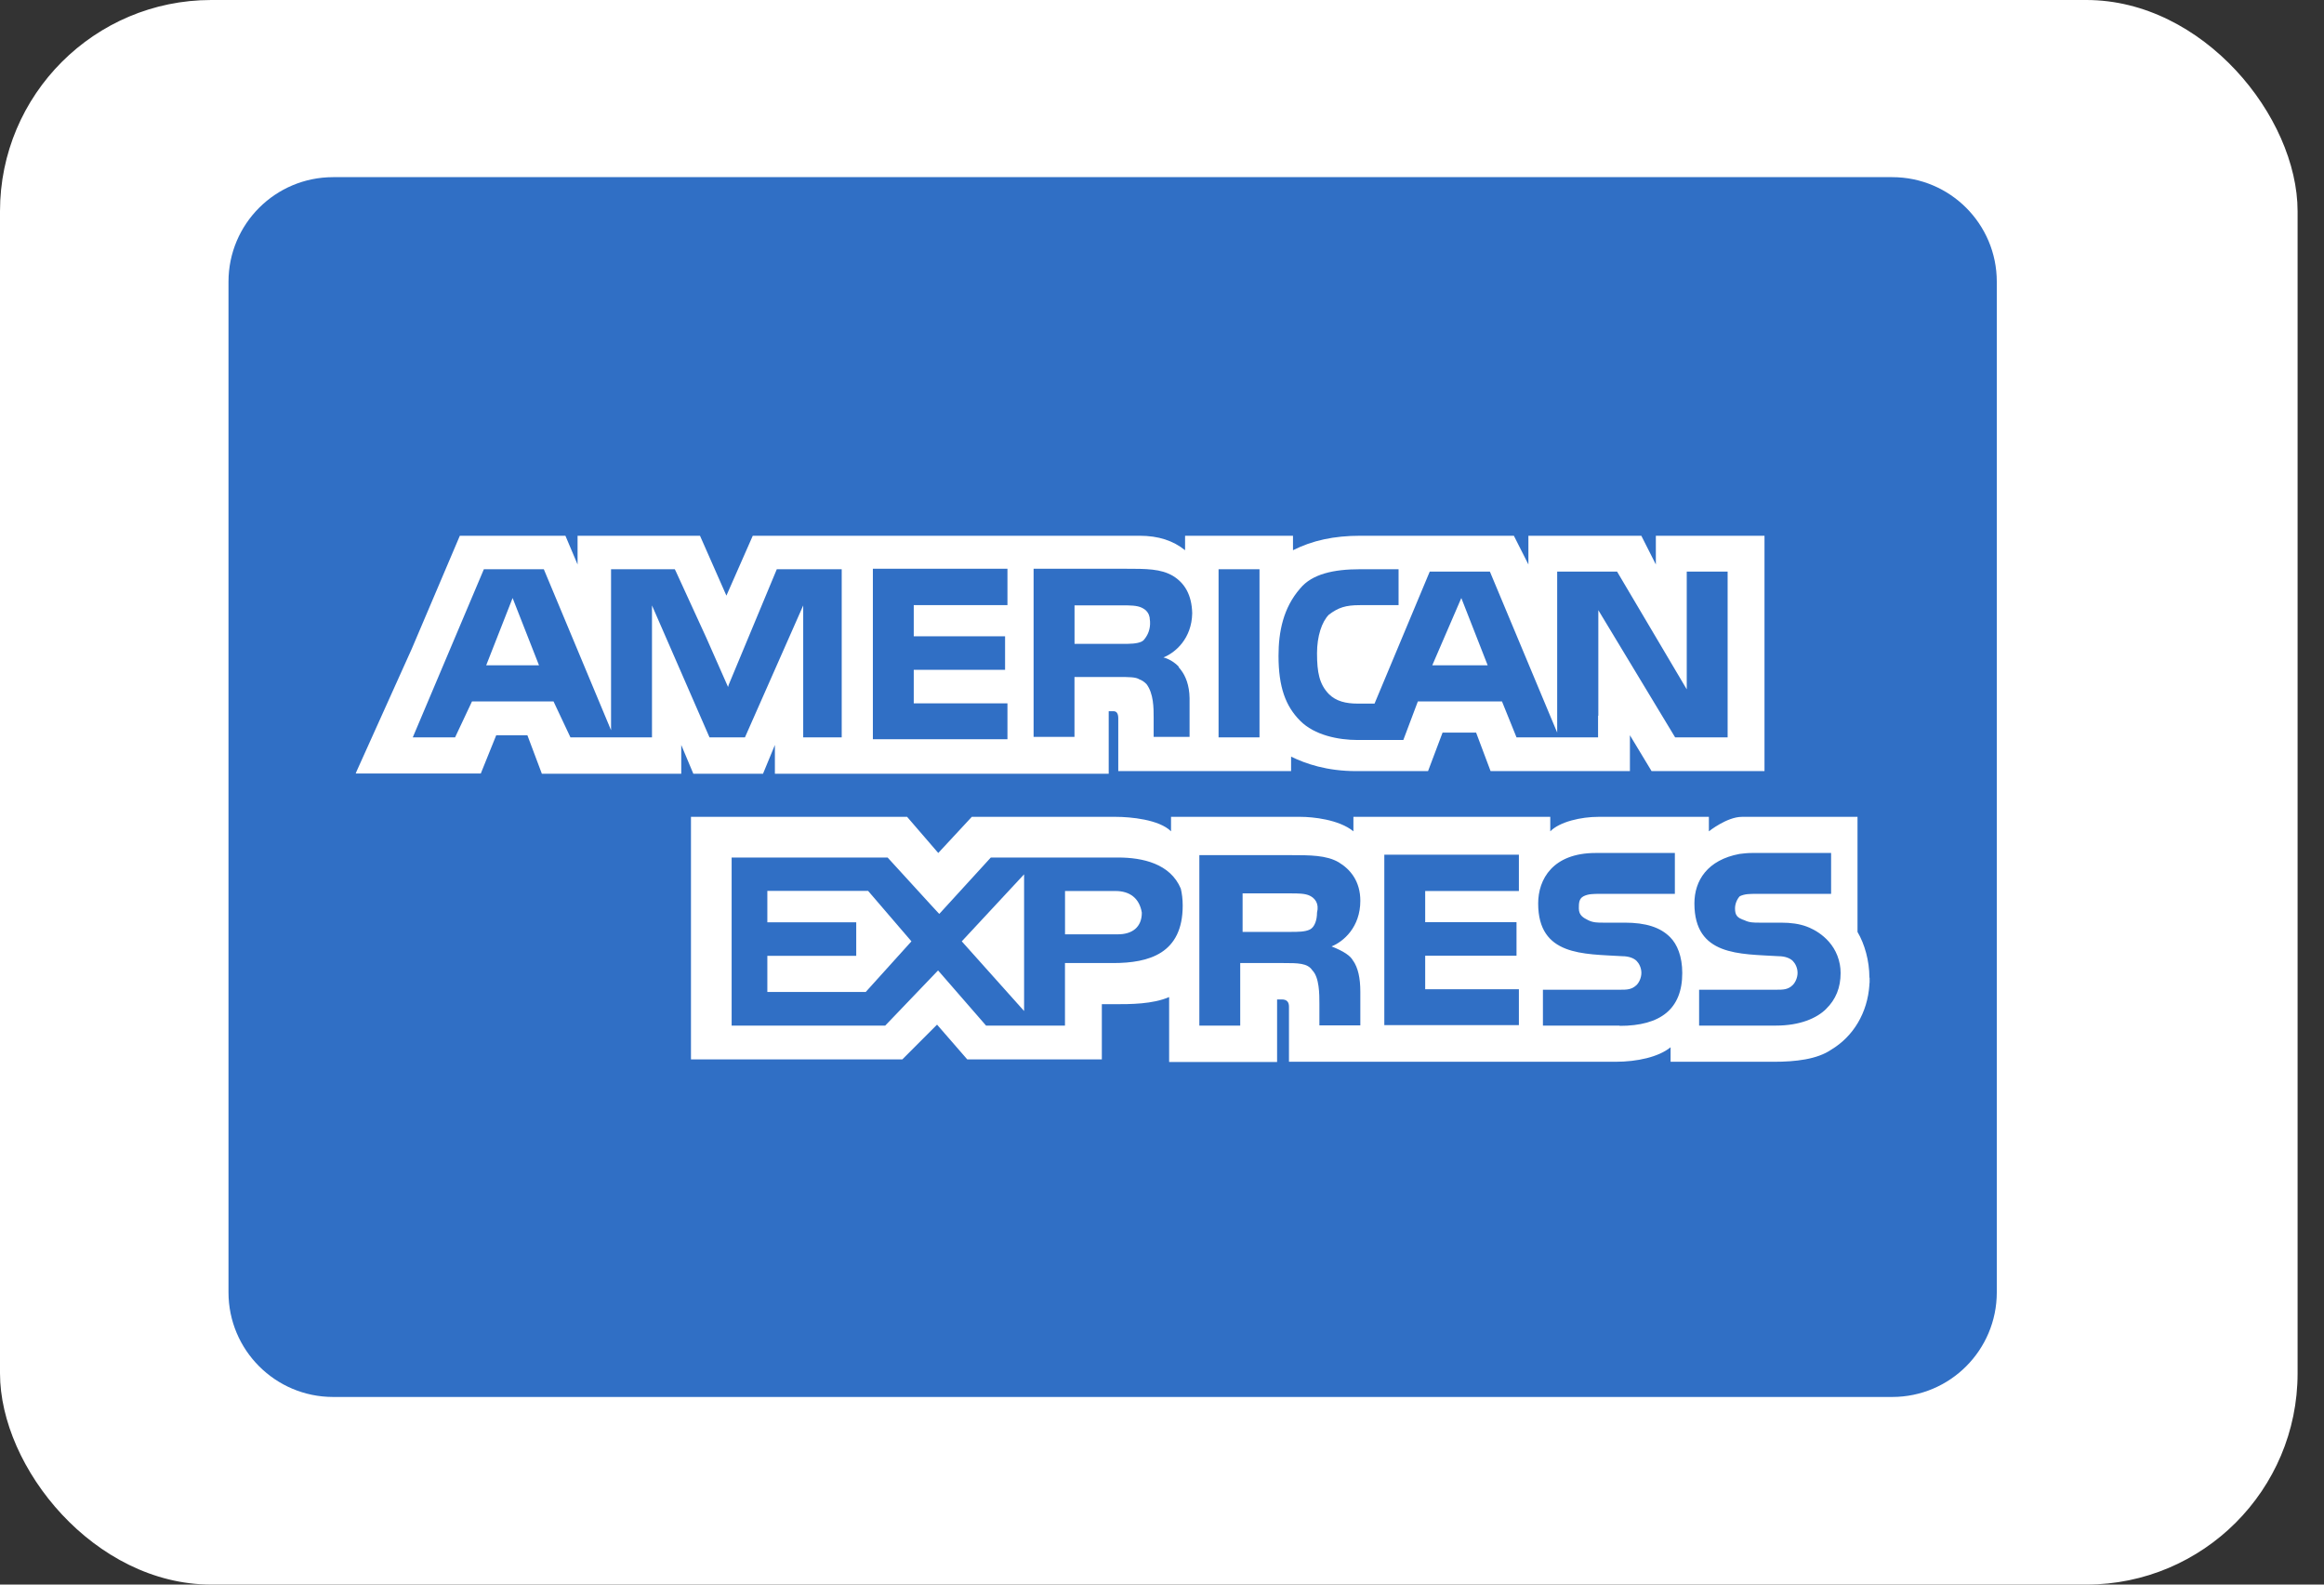 <svg width="44" height="30" viewBox="0 0 44 30" fill="none" xmlns="http://www.w3.org/2000/svg">
<rect x="0" y="0" width="44" height="30" fill="#333333" stroke="none"/>
<g clip-path="url(#clip0_2626_1084)">
<path d="M43.5 0H0V30H43.5V0Z" fill="white"/>
<path d="M37.805 24.467C37.805 25.561 36.919 26.448 35.825 26.448H6.307C5.213 26.448 4.326 25.561 4.326 24.467V5.334C4.326 4.24 5.213 3.354 6.307 3.354H35.825C36.919 3.354 37.805 4.24 37.805 5.334V24.462V24.467Z" fill="#306FC5"/>
<path d="M9.205 12.596H10.205L9.705 11.322L9.205 12.596Z" fill="white"/>
<path d="M14.528 16.867V17.461H16.211V18.096H14.528V18.78H16.391L17.256 17.822L16.436 16.867H14.528Z" fill="white"/>
<path d="M27.667 11.322L27.117 12.596H28.166L27.667 11.322Z" fill="white"/>
<path d="M19.389 19.141V16.553L18.209 17.822L19.389 19.141Z" fill="white"/>
<path d="M21.618 17.279C21.573 17.004 21.389 16.869 21.119 16.869H20.164V17.689H21.164C21.438 17.689 21.618 17.553 21.618 17.279Z" fill="white"/>
<path d="M24.8 17.598C24.89 17.553 24.935 17.418 24.935 17.279C24.98 17.099 24.89 17.004 24.8 16.959C24.71 16.914 24.575 16.914 24.435 16.914H23.526V17.643H24.435C24.57 17.643 24.71 17.643 24.8 17.598Z" fill="white"/>
<path d="M31.35 10.143V10.687L31.075 10.143H28.937V10.687L28.662 10.143H25.754C25.255 10.143 24.845 10.233 24.48 10.417V10.143H22.437V10.417C22.212 10.237 21.937 10.143 21.572 10.143H14.252L13.753 11.277L13.253 10.143H10.935V10.687L10.705 10.143H8.706L7.797 12.281L6.753 14.599L6.735 14.644H9.103L9.121 14.599L9.395 13.92H9.985L10.259 14.649H12.898V14.104L13.127 14.649H14.446L14.671 14.104V14.649H20.991V13.465H21.082C21.142 13.465 21.172 13.51 21.172 13.6V14.599H24.444V14.325C24.719 14.46 25.124 14.599 25.673 14.599H27.037L27.312 13.87H27.947L28.221 14.599H30.859V13.92L31.269 14.599H33.407V10.143H31.359H31.35ZM15.936 13.96H15.207V11.462L15.162 11.565L14.104 13.96H13.433L12.344 11.462V13.96H10.8L10.48 13.28H8.936L8.616 13.96H7.815L9.161 10.777H10.296L11.569 13.825V10.777H12.776L12.798 10.822L13.37 12.069L13.784 13.006L13.798 12.961L14.707 10.777H15.936V13.96ZM19.074 11.457H17.3V12.047H19.029V12.682H17.3V13.316H19.074V13.996H16.526V10.768H19.074V11.448V11.457ZM22.315 12.632C22.333 12.65 22.346 12.668 22.36 12.686C22.446 12.799 22.518 12.97 22.522 13.217C22.522 13.217 22.522 13.226 22.522 13.231C22.522 13.231 22.522 13.235 22.522 13.24C22.522 13.267 22.522 13.289 22.522 13.316V13.951H21.842V13.586C21.842 13.406 21.842 13.132 21.707 12.952C21.662 12.907 21.622 12.88 21.572 12.862C21.505 12.817 21.374 12.817 21.163 12.817H20.343V13.951H19.569V10.768H21.298C21.707 10.768 21.977 10.768 22.207 10.903C22.428 11.038 22.563 11.259 22.572 11.61C22.563 12.092 22.252 12.357 22.027 12.447C22.027 12.447 22.18 12.479 22.315 12.619V12.632ZM23.846 13.96H23.071V10.777H23.846V13.96ZM32.714 13.96H31.715L30.261 11.552V13.55H30.256V13.96H29.486H28.712L28.437 13.28H26.844L26.569 14.01H25.705C25.34 14.01 24.886 13.92 24.615 13.645C24.341 13.37 24.206 13.01 24.206 12.416C24.206 11.961 24.296 11.507 24.615 11.142C24.84 10.867 25.25 10.777 25.75 10.777H26.479V11.457H25.75C25.475 11.457 25.34 11.502 25.16 11.637C25.025 11.772 24.935 12.047 24.935 12.367C24.935 12.731 24.98 12.956 25.16 13.141C25.295 13.276 25.48 13.321 25.705 13.321H26.024L27.069 10.822H28.208L29.482 13.87V10.822H30.616L31.935 13.051V10.822H32.709V13.96H32.714Z" fill="white"/>
<path d="M21.668 12.1C21.668 12.1 21.695 12.069 21.703 12.051C21.744 11.988 21.794 11.866 21.767 11.709C21.767 11.695 21.767 11.681 21.758 11.668V11.659C21.735 11.582 21.677 11.533 21.618 11.506C21.528 11.461 21.388 11.461 21.253 11.461H20.344V12.19H21.253C21.388 12.19 21.528 12.19 21.618 12.145C21.631 12.136 21.645 12.127 21.654 12.118C21.654 12.118 21.659 12.118 21.663 12.105L21.668 12.1Z" fill="white"/>
<path d="M35.393 18.508C35.393 18.188 35.303 17.873 35.168 17.644V15.6V15.465H32.98C32.696 15.465 32.354 15.739 32.354 15.739V15.465H30.261C29.941 15.465 29.532 15.555 29.351 15.739V15.465H25.624V15.739C25.349 15.514 24.85 15.465 24.625 15.465H22.171V15.739C21.946 15.514 21.397 15.465 21.127 15.465H18.399L17.764 16.149L17.174 15.465H13.082V20.057H17.084L17.741 19.399L18.313 20.057H20.861V19.012H21.091C21.41 19.012 21.82 19.012 22.135 18.877V20.106H24.179V18.922H24.269C24.359 18.922 24.404 18.967 24.404 19.057V20.102H30.585C30.995 20.102 31.404 20.012 31.629 19.827V20.102H33.583C33.993 20.102 34.402 20.057 34.672 19.872C35.091 19.62 35.357 19.174 35.393 18.648C35.393 18.634 35.393 18.616 35.397 18.603C35.397 18.571 35.397 18.54 35.397 18.513L35.393 18.508ZM21.073 18.233H20.163V19.417H18.669L17.8 18.418L17.76 18.373L16.76 19.417H13.852V16.235H16.805L17.611 17.117L17.782 17.302L17.805 17.279L18.759 16.235H21.167C21.636 16.235 22.158 16.352 22.356 16.824C22.378 16.919 22.392 17.023 22.392 17.144C22.392 18.053 21.757 18.233 21.073 18.233ZM25.619 18.188C25.71 18.323 25.755 18.508 25.755 18.778V19.413H24.98V19.003C24.98 18.823 24.98 18.504 24.845 18.369C24.755 18.233 24.571 18.233 24.3 18.233H23.481V19.417H22.707V16.19H24.436C24.8 16.19 25.115 16.19 25.345 16.325C25.57 16.46 25.755 16.689 25.755 17.054C25.755 17.554 25.435 17.828 25.21 17.918C25.439 18.008 25.575 18.098 25.619 18.193V18.188ZM28.757 16.869H26.983V17.459H28.712V18.094H26.983V18.729H28.757V19.408H26.209V16.181H28.757V16.86V16.869ZM30.666 19.417H29.212V18.738H30.666C30.801 18.738 30.891 18.738 30.986 18.648C31.031 18.603 31.076 18.513 31.076 18.418C31.076 18.323 31.031 18.238 30.986 18.193C30.941 18.148 30.851 18.103 30.711 18.103C29.982 18.058 29.122 18.103 29.122 17.104C29.122 16.649 29.396 16.149 30.211 16.149H31.71V16.923H30.301C30.166 16.923 30.072 16.923 29.982 16.968C29.892 17.014 29.892 17.104 29.892 17.198C29.892 17.333 29.982 17.378 30.072 17.423C30.162 17.468 30.252 17.468 30.346 17.468H30.756C31.166 17.468 31.436 17.558 31.62 17.743C31.755 17.878 31.85 18.107 31.85 18.422C31.85 19.102 31.44 19.422 30.666 19.422V19.417ZM34.578 19.098C34.398 19.278 34.078 19.417 33.624 19.417H32.169V18.738H33.624C33.759 18.738 33.853 18.738 33.943 18.648C33.988 18.603 34.033 18.513 34.033 18.418C34.033 18.323 33.988 18.238 33.943 18.193C33.898 18.148 33.808 18.103 33.669 18.103C32.939 18.058 32.08 18.103 32.08 17.104C32.08 16.671 32.327 16.28 32.935 16.167C33.007 16.158 33.083 16.149 33.169 16.149H34.668V16.923H33.259C33.124 16.923 33.034 16.923 32.939 16.968C32.894 17.014 32.849 17.104 32.849 17.198C32.849 17.333 32.894 17.378 33.029 17.423C33.119 17.468 33.209 17.468 33.304 17.468H33.714C33.912 17.468 34.065 17.491 34.2 17.54C34.326 17.585 34.745 17.774 34.834 18.261C34.843 18.31 34.848 18.364 34.848 18.422C34.848 18.697 34.758 18.922 34.573 19.102L34.578 19.098Z" fill="white"/>
</g>
<defs>
<clipPath id="clip0_2626_1084">
<rect width="43.5" height="30" rx="4" fill="white"/>
</clipPath>
</defs>
</svg>
